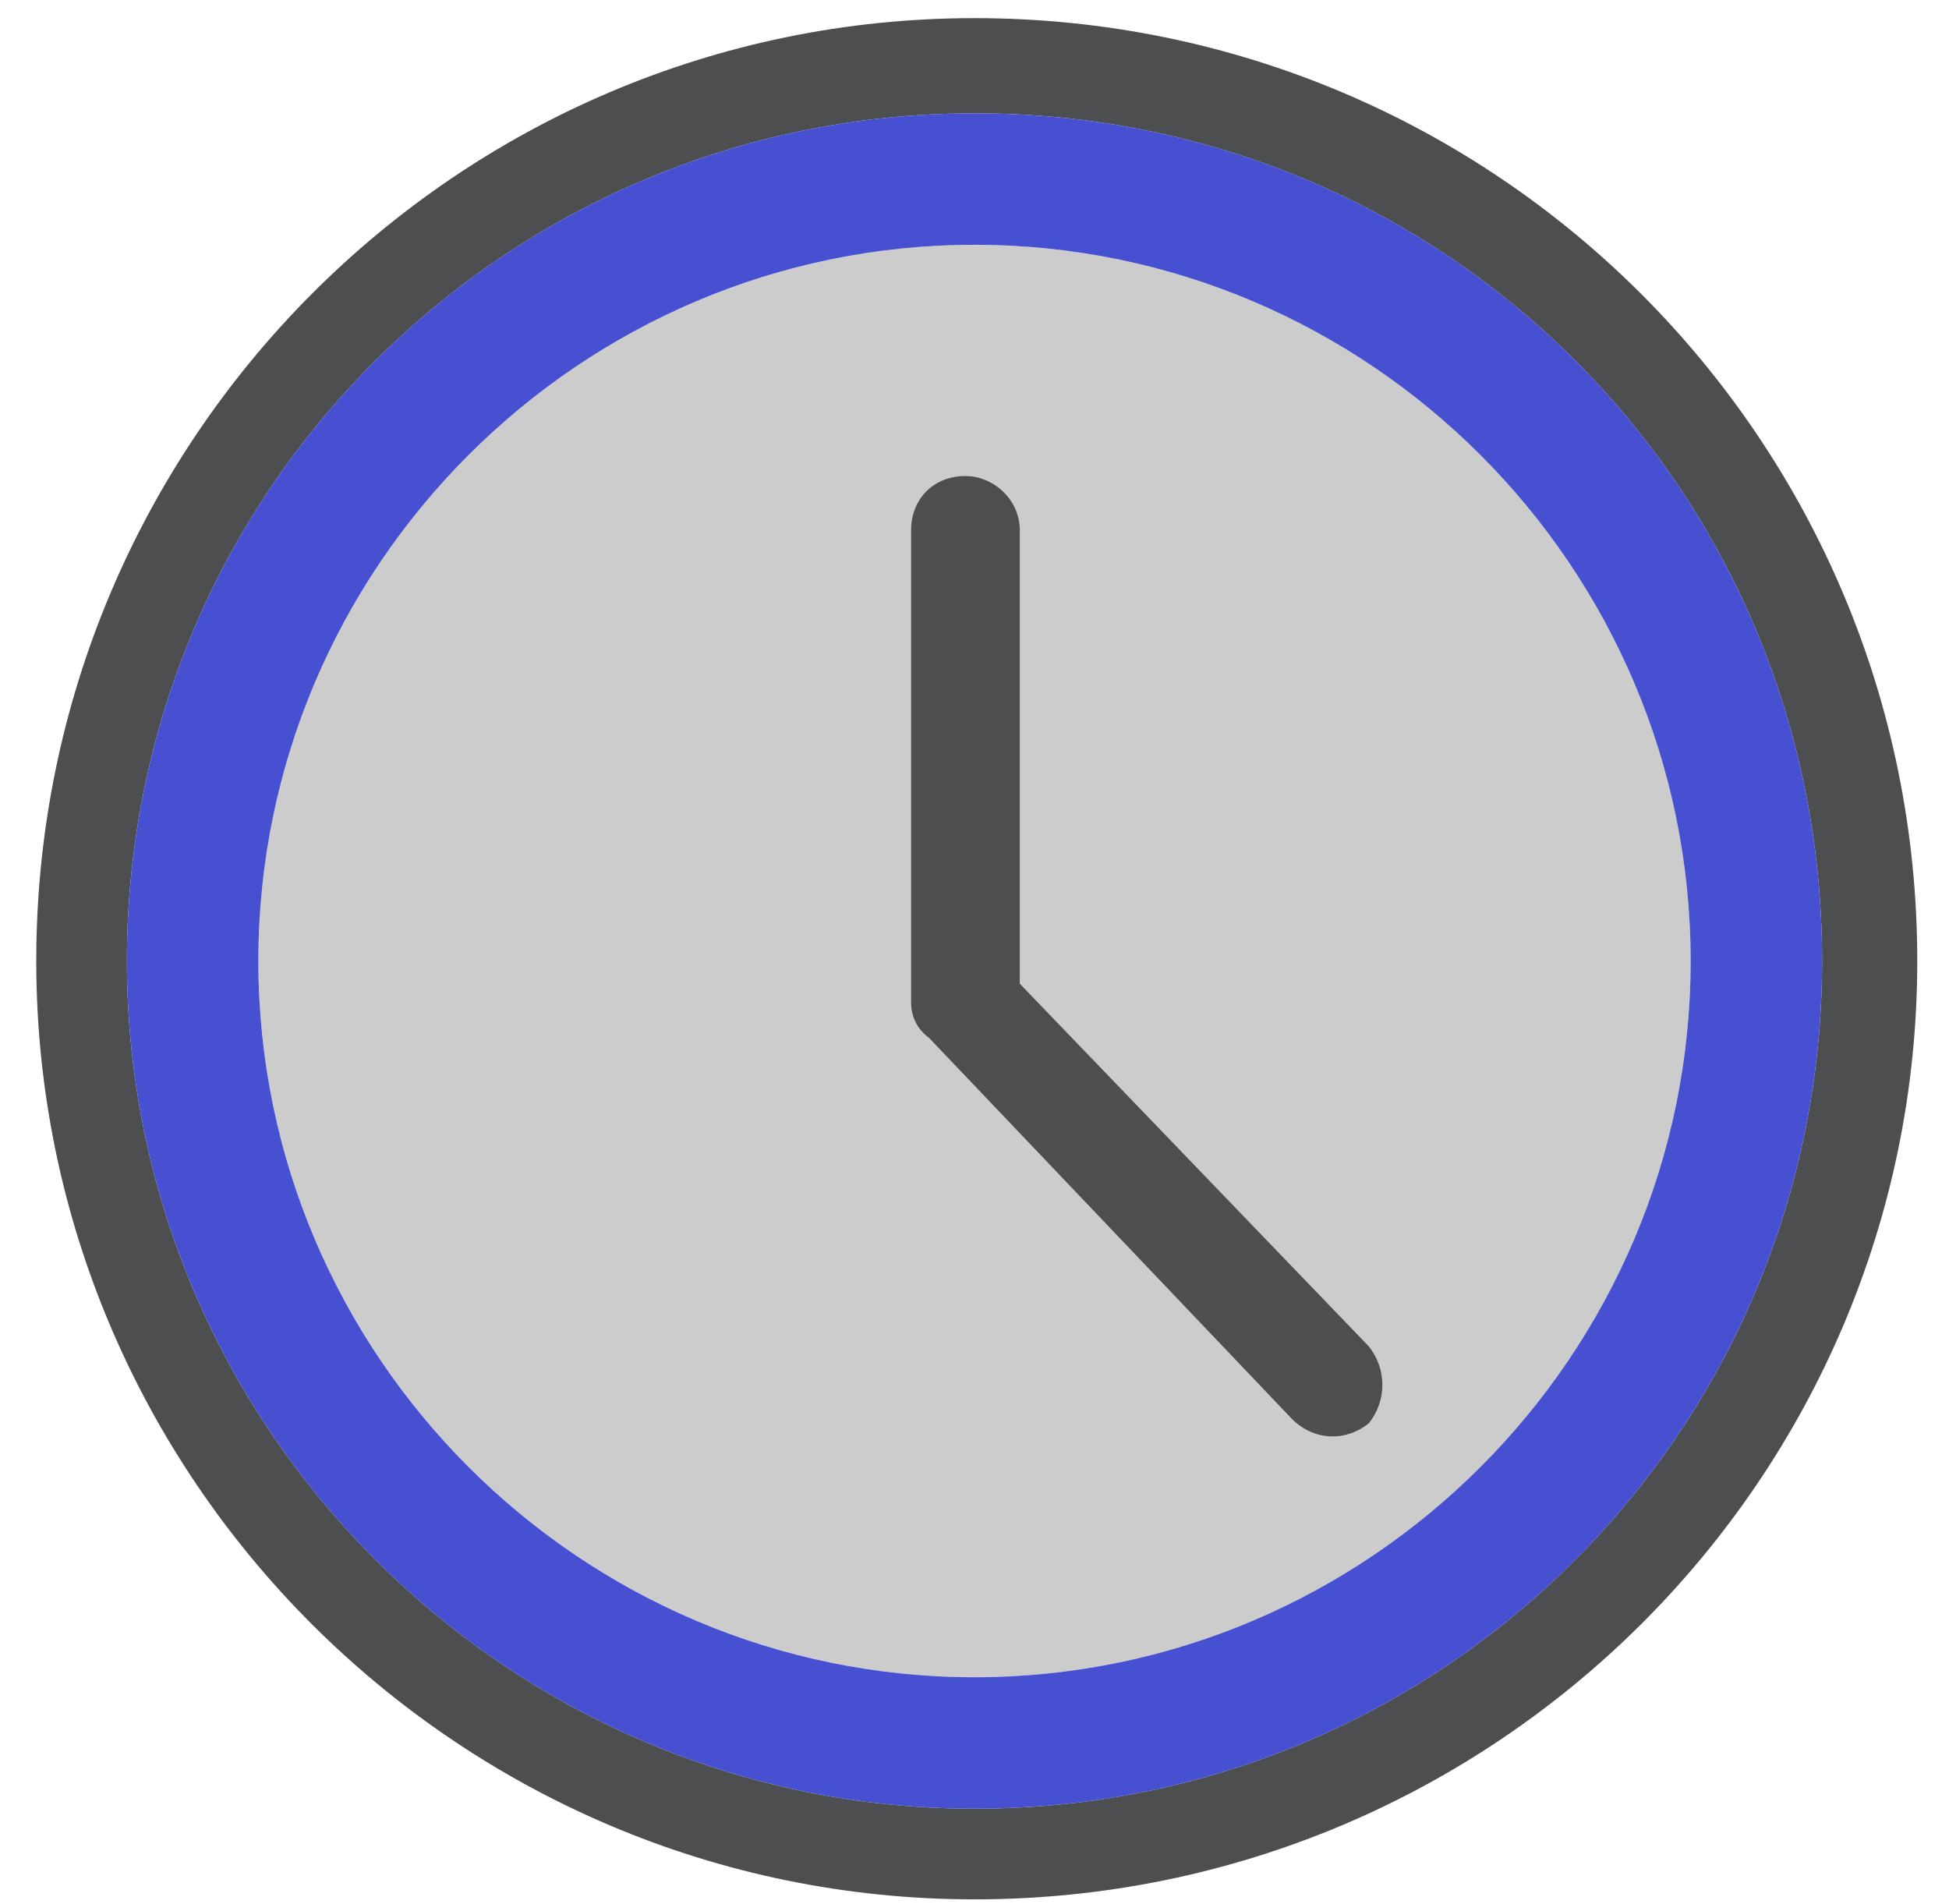 <?xml version="1.0" encoding="UTF-8"?>
<svg xmlns="http://www.w3.org/2000/svg" width="43" height="42" viewBox="0 0 43 42" fill="none">
  <path fill-rule="evenodd" clip-rule="evenodd" d="M0.8 21.2C0.8 9.7 10.1 0.4 21.5 0.4C33 0.4 42.3 9.7 42.3 21.2C42.3 32.6 33 41.9 21.5 41.9C10.1 41.9 0.8 32.6 0.8 21.2ZM2.8 21.2C2.8 31.5 11.2 39.9 21.5 39.9C31.9 39.9 40.2 31.5 40.2 21.2C40.2 10.8 31.9 2.5 21.5 2.5C11.2 2.5 2.8 10.8 2.8 21.2Z" fill="#4D4E50"></path>
  <path fill-rule="evenodd" clip-rule="evenodd" d="M5.7 21.2C5.7 12.5 12.8 5.4 21.5 5.4C30.2 5.4 37.3 12.5 37.3 21.2C37.3 29.9 30.2 37 21.5 37C12.8 37 5.7 29.9 5.7 21.2ZM20.1 22.1C20.1 22.433 20.233 22.7 20.5 22.9L28.5 31.3C29 31.8 29.7 31.8 30.2 31.4C30.6 30.9 30.6 30.2 30.2 29.7L22.5 21.7V11.7C22.5 11 21.9 10.5 21.3 10.5C20.6 10.5 20.1 11 20.1 11.7V22.1Z" fill="#CCCCCC"></path>
  <path fill-rule="evenodd" clip-rule="evenodd" d="M2.8 21.2C2.8 10.8 11.2 2.5 21.5 2.5C31.9 2.5 40.2 10.8 40.2 21.2C40.2 31.5 31.9 39.9 21.5 39.9C11.2 39.9 2.8 31.5 2.8 21.2ZM5.7 21.2C5.7 29.9 12.8 37 21.5 37C30.2 37 37.3 29.9 37.3 21.2C37.3 12.5 30.2 5.4 21.5 5.4C12.8 5.4 5.7 12.5 5.7 21.2Z" fill="#4650D0"></path>
  <path d="M28.5 31.3C29 31.8 29.7 31.8 30.2 31.4C30.6 30.9 30.6 30.2 30.2 29.7L22.5 21.7V11.7C22.5 11 21.9 10.5 21.3 10.5C20.6 10.5 20.1 11 20.1 11.7V22.1C20.1 22.433 20.233 22.7 20.5 22.9L28.5 31.3Z" fill="#4D4E50"></path>
</svg>
